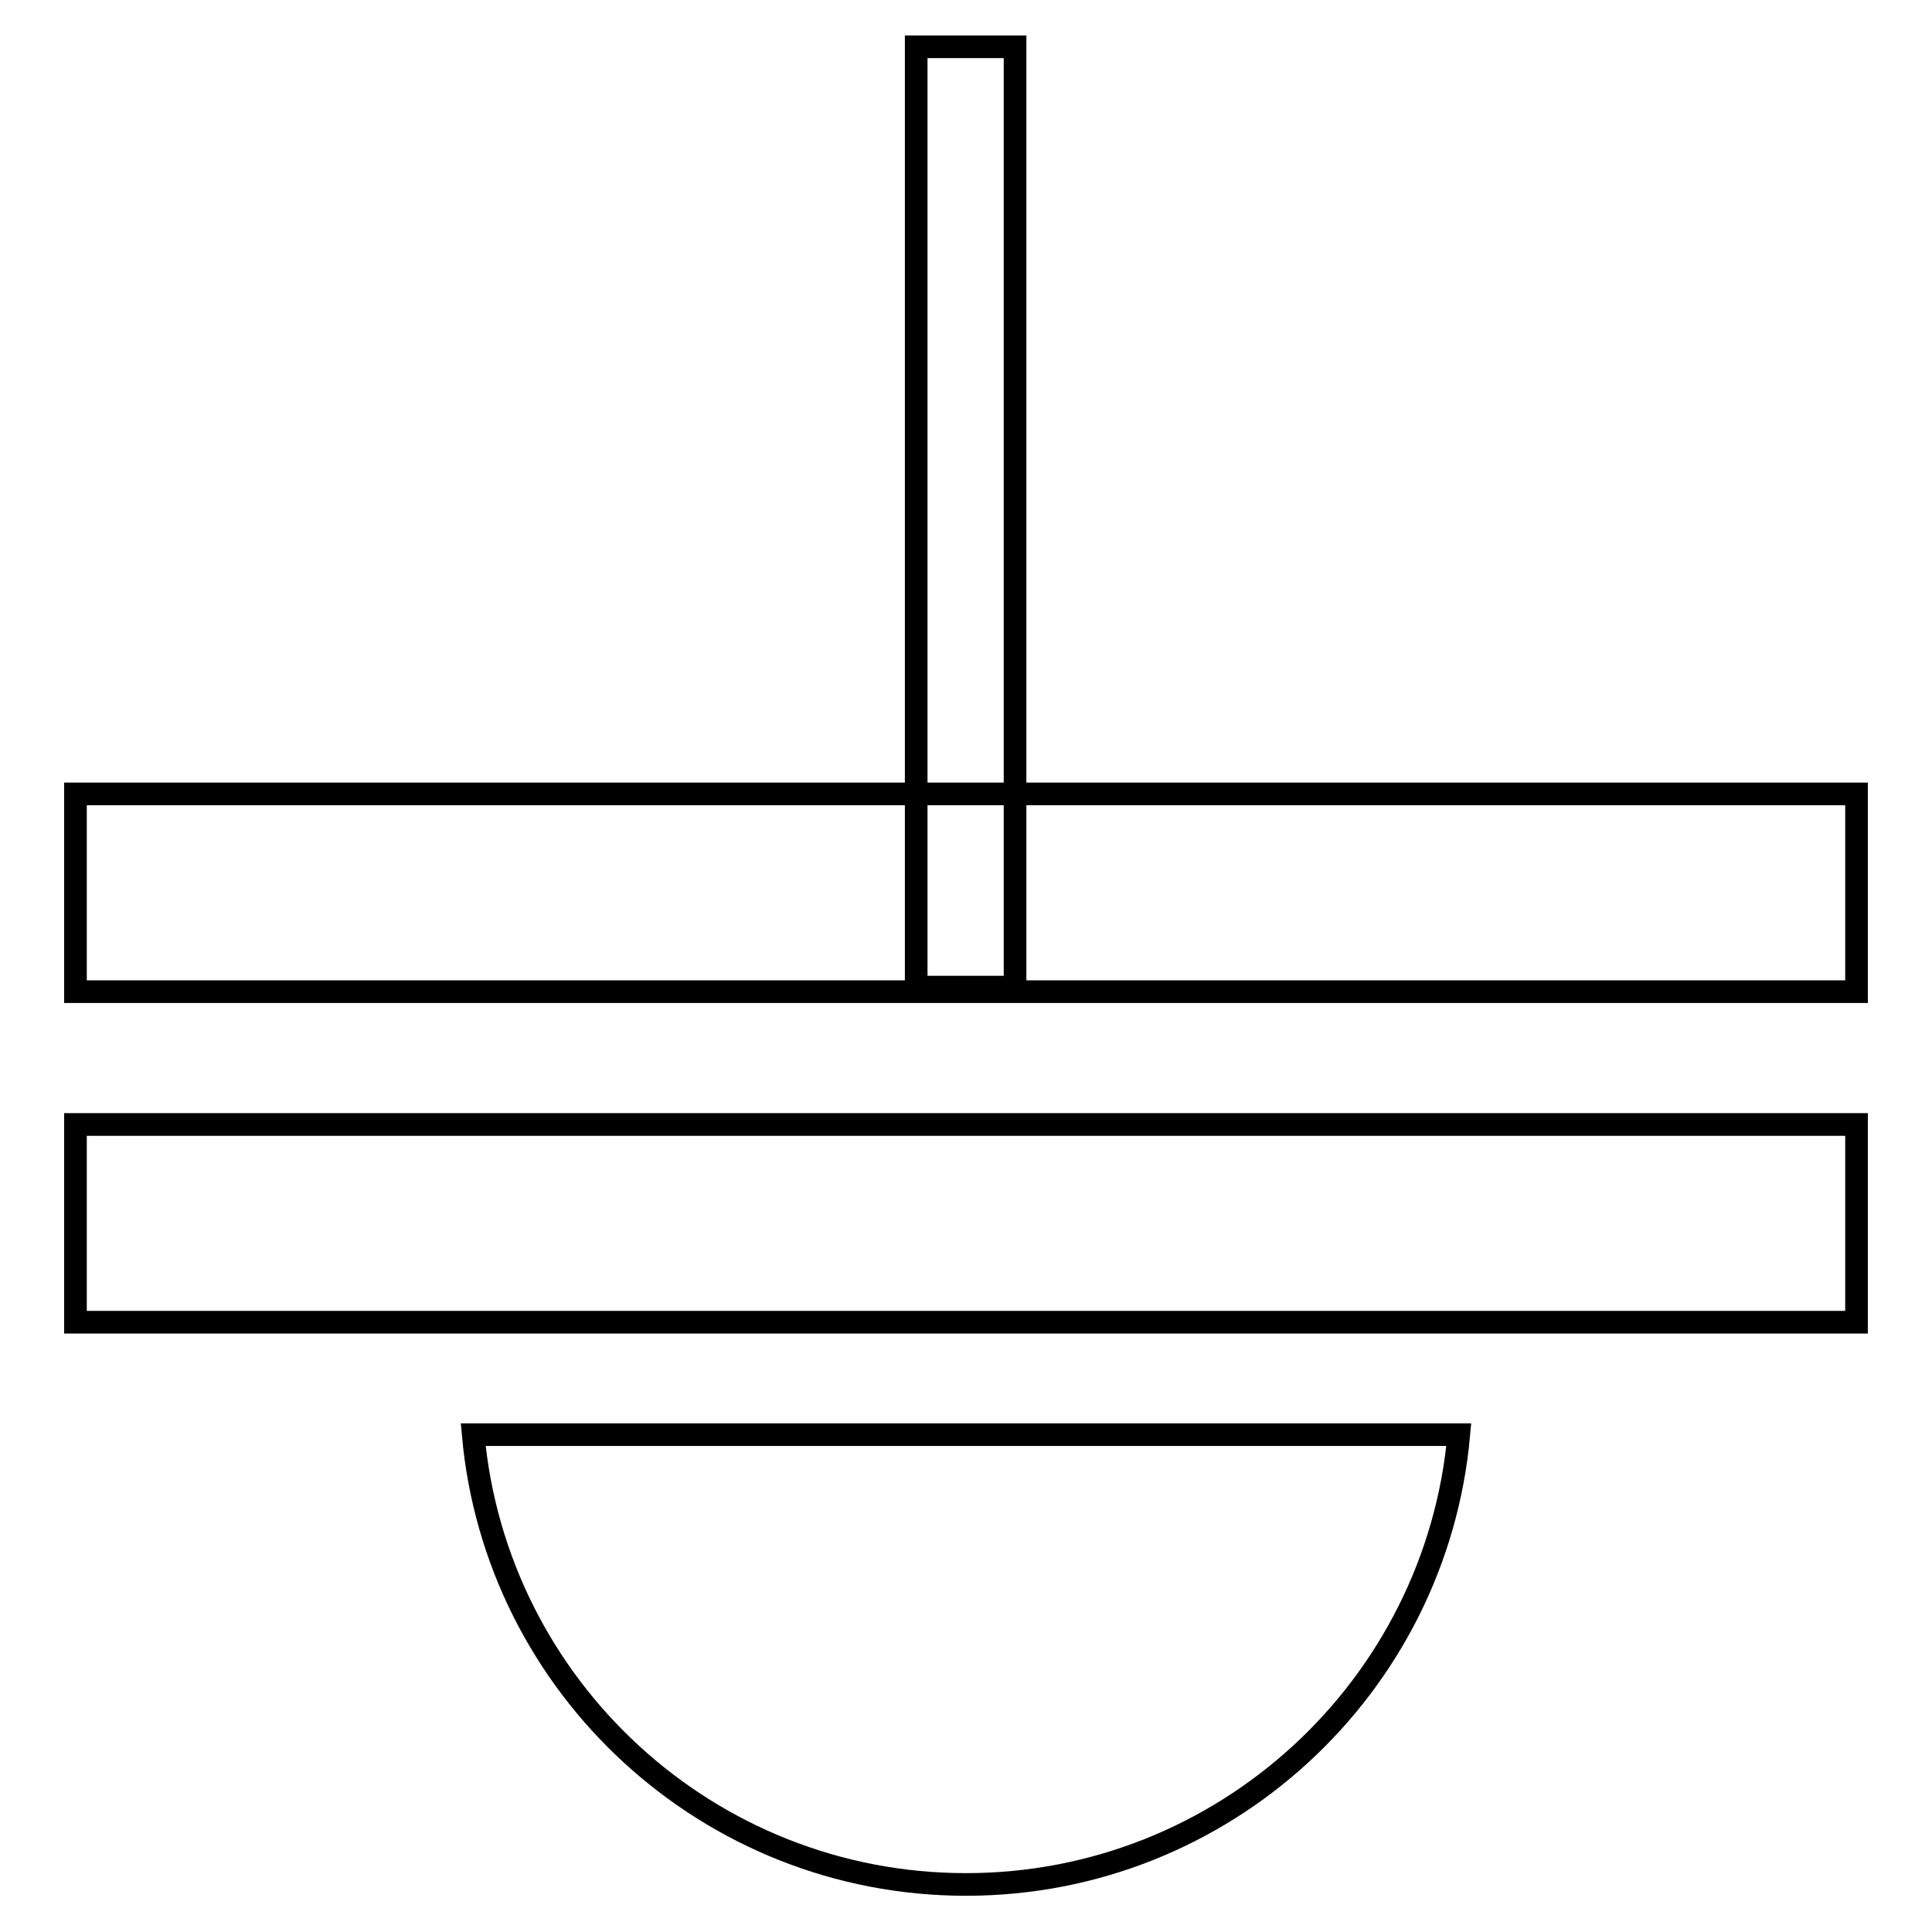 <?xml version="1.0" encoding="utf-8"?>
<!-- Svg Vector Icons : http://www.onlinewebfonts.com/icon -->
<!DOCTYPE svg PUBLIC "-//W3C//DTD SVG 1.1//EN" "http://www.w3.org/Graphics/SVG/1.1/DTD/svg11.dtd">
<svg version="1.1" xmlns="http://www.w3.org/2000/svg" xmlns:xlink="http://www.w3.org/1999/xlink" x="0px" y="0px" viewBox="0 0 256 256" enable-background="new 0 0 256 256" xml:space="preserve">
<g><g><path stroke-width="3" fill-opacity="0" stroke="#000000"  d="M121.4,6.2h13.1v124.6h-13.1V6.2L121.4,6.2z M10,105.2h236v26.2H10V105.2L10,105.2z M10,149h236v26.2H10V149L10,149z M62.7,190.1c3,33.4,31.1,59.6,65.3,59.6s62.3-26.2,65.3-59.6H62.7L62.7,190.1z"/></g></g>
</svg>